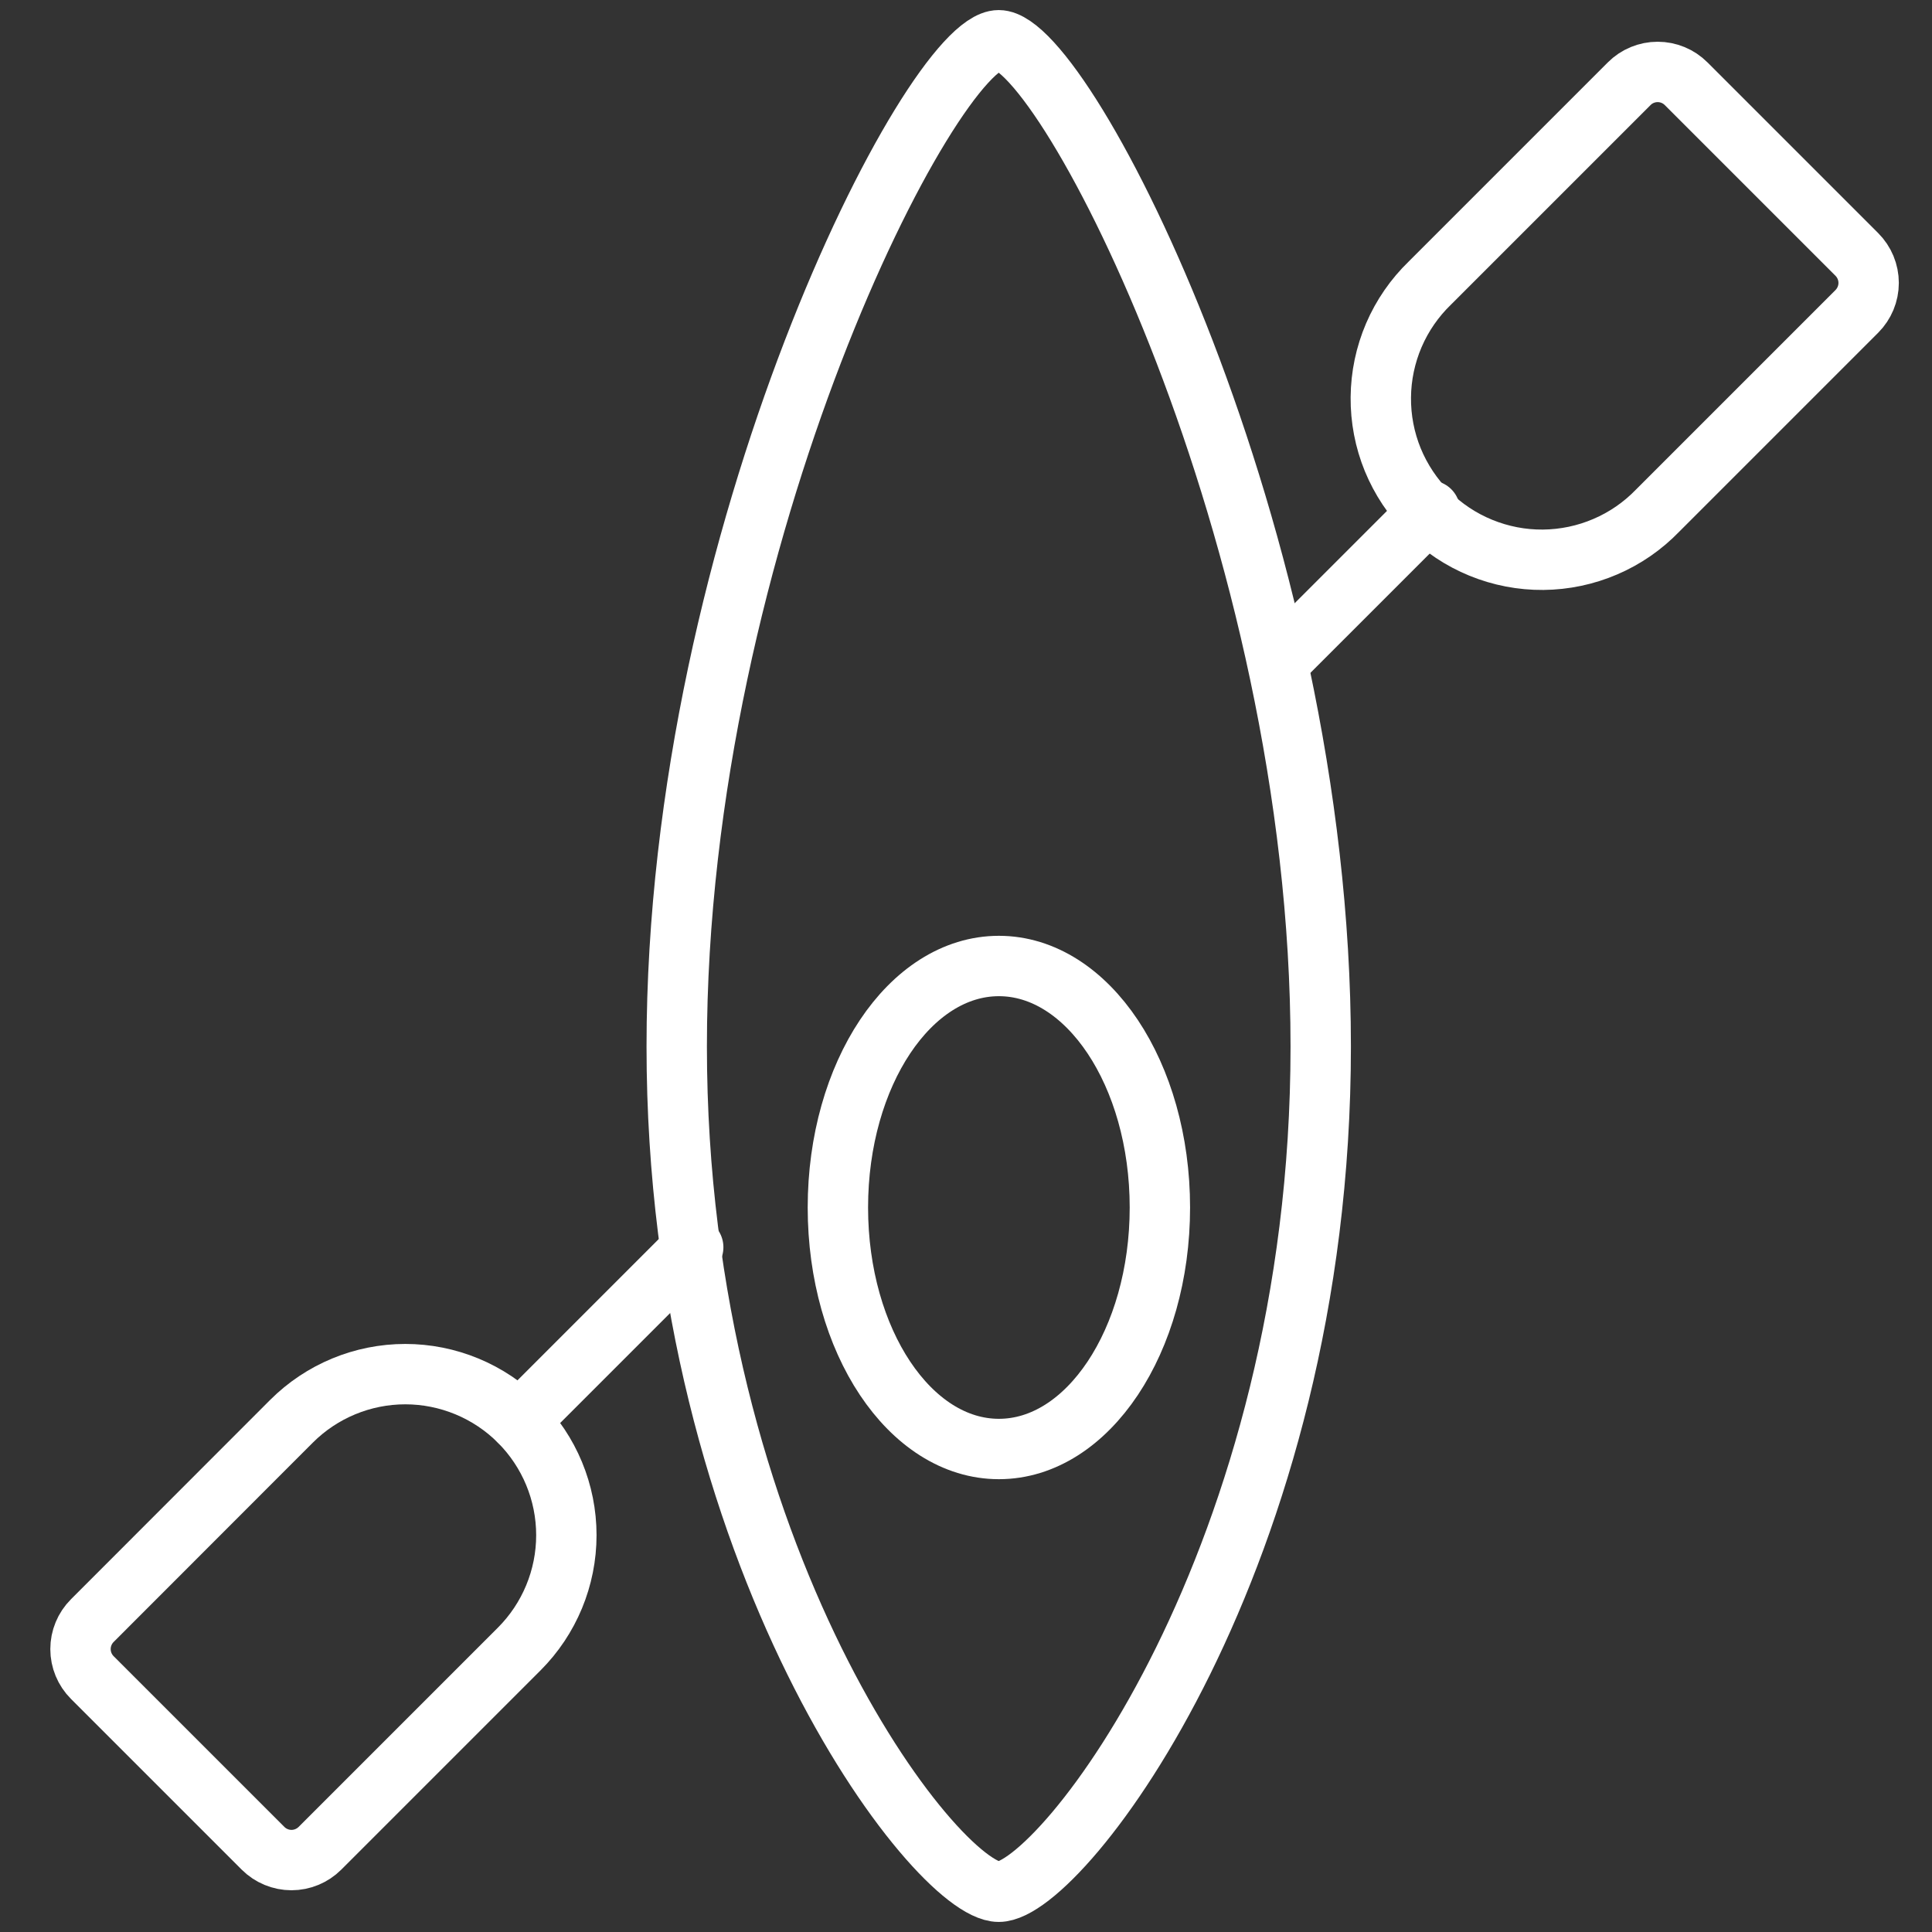 <svg width="48" height="48" viewBox="0 0 48 48" fill="none" xmlns="http://www.w3.org/2000/svg">
<rect x="0" y="0" width="48" height="48" fill="#333333" stroke="none"/>
<path d="M32.813 26C32.813 38.704 26.363 47 24.813 47C23.263 47 16.813 38.704 16.813 26C16.813 13.296 23.167 1 24.813 1C26.459 1 32.813 13.296 32.813 26Z" stroke="white" stroke-width="1.5" stroke-linecap="round" stroke-linejoin="round"/>
<path d="M24.817 36C27.026 36 28.817 33.314 28.817 30C28.817 26.686 27.026 24 24.817 24C22.608 24 20.817 26.686 20.817 30C20.817 33.314 22.608 36 24.817 36Z" stroke="white" stroke-width="1.5" stroke-linecap="round" stroke-linejoin="round"/>
<path d="M17.223 30.988L12.899 35.312" stroke="white" stroke-width="1.5" stroke-linecap="round" stroke-linejoin="round"/>
<path d="M35.527 12.686L31.807 16.406" stroke="white" stroke-width="1.5" stroke-linecap="round" stroke-linejoin="round"/>
<path d="M46.133 7.736C46.32 7.548 46.426 7.294 46.426 7.029C46.426 6.764 46.32 6.509 46.133 6.322L41.891 2.08C41.703 1.892 41.449 1.787 41.184 1.787C40.919 1.787 40.664 1.892 40.477 2.08L35.527 7.03C35.145 7.399 34.84 7.84 34.63 8.328C34.421 8.816 34.31 9.341 34.306 9.872C34.301 10.403 34.402 10.93 34.603 11.422C34.805 11.913 35.102 12.36 35.477 12.736C35.853 13.111 36.299 13.408 36.791 13.609C37.283 13.81 37.809 13.912 38.34 13.907C38.871 13.902 39.396 13.792 39.884 13.582C40.373 13.373 40.814 13.068 41.183 12.686L46.133 7.736Z" stroke="white" stroke-width="1.5" stroke-linecap="round" stroke-linejoin="round"/>
<path d="M2.293 40.264C2.105 40.452 2 40.706 2 40.971C2 41.236 2.105 41.49 2.293 41.678L6.535 45.92C6.722 46.107 6.977 46.213 7.242 46.213C7.507 46.213 7.761 46.107 7.949 45.92L12.899 40.97C13.649 40.22 14.071 39.202 14.071 38.141C14.071 37.08 13.649 36.062 12.899 35.312C12.527 34.94 12.086 34.646 11.601 34.445C11.115 34.244 10.595 34.14 10.07 34.14C9.009 34.14 7.991 34.562 7.241 35.312L2.293 40.264Z" stroke="white" stroke-width="1.5" stroke-linecap="round" stroke-linejoin="round"/>
</svg>
